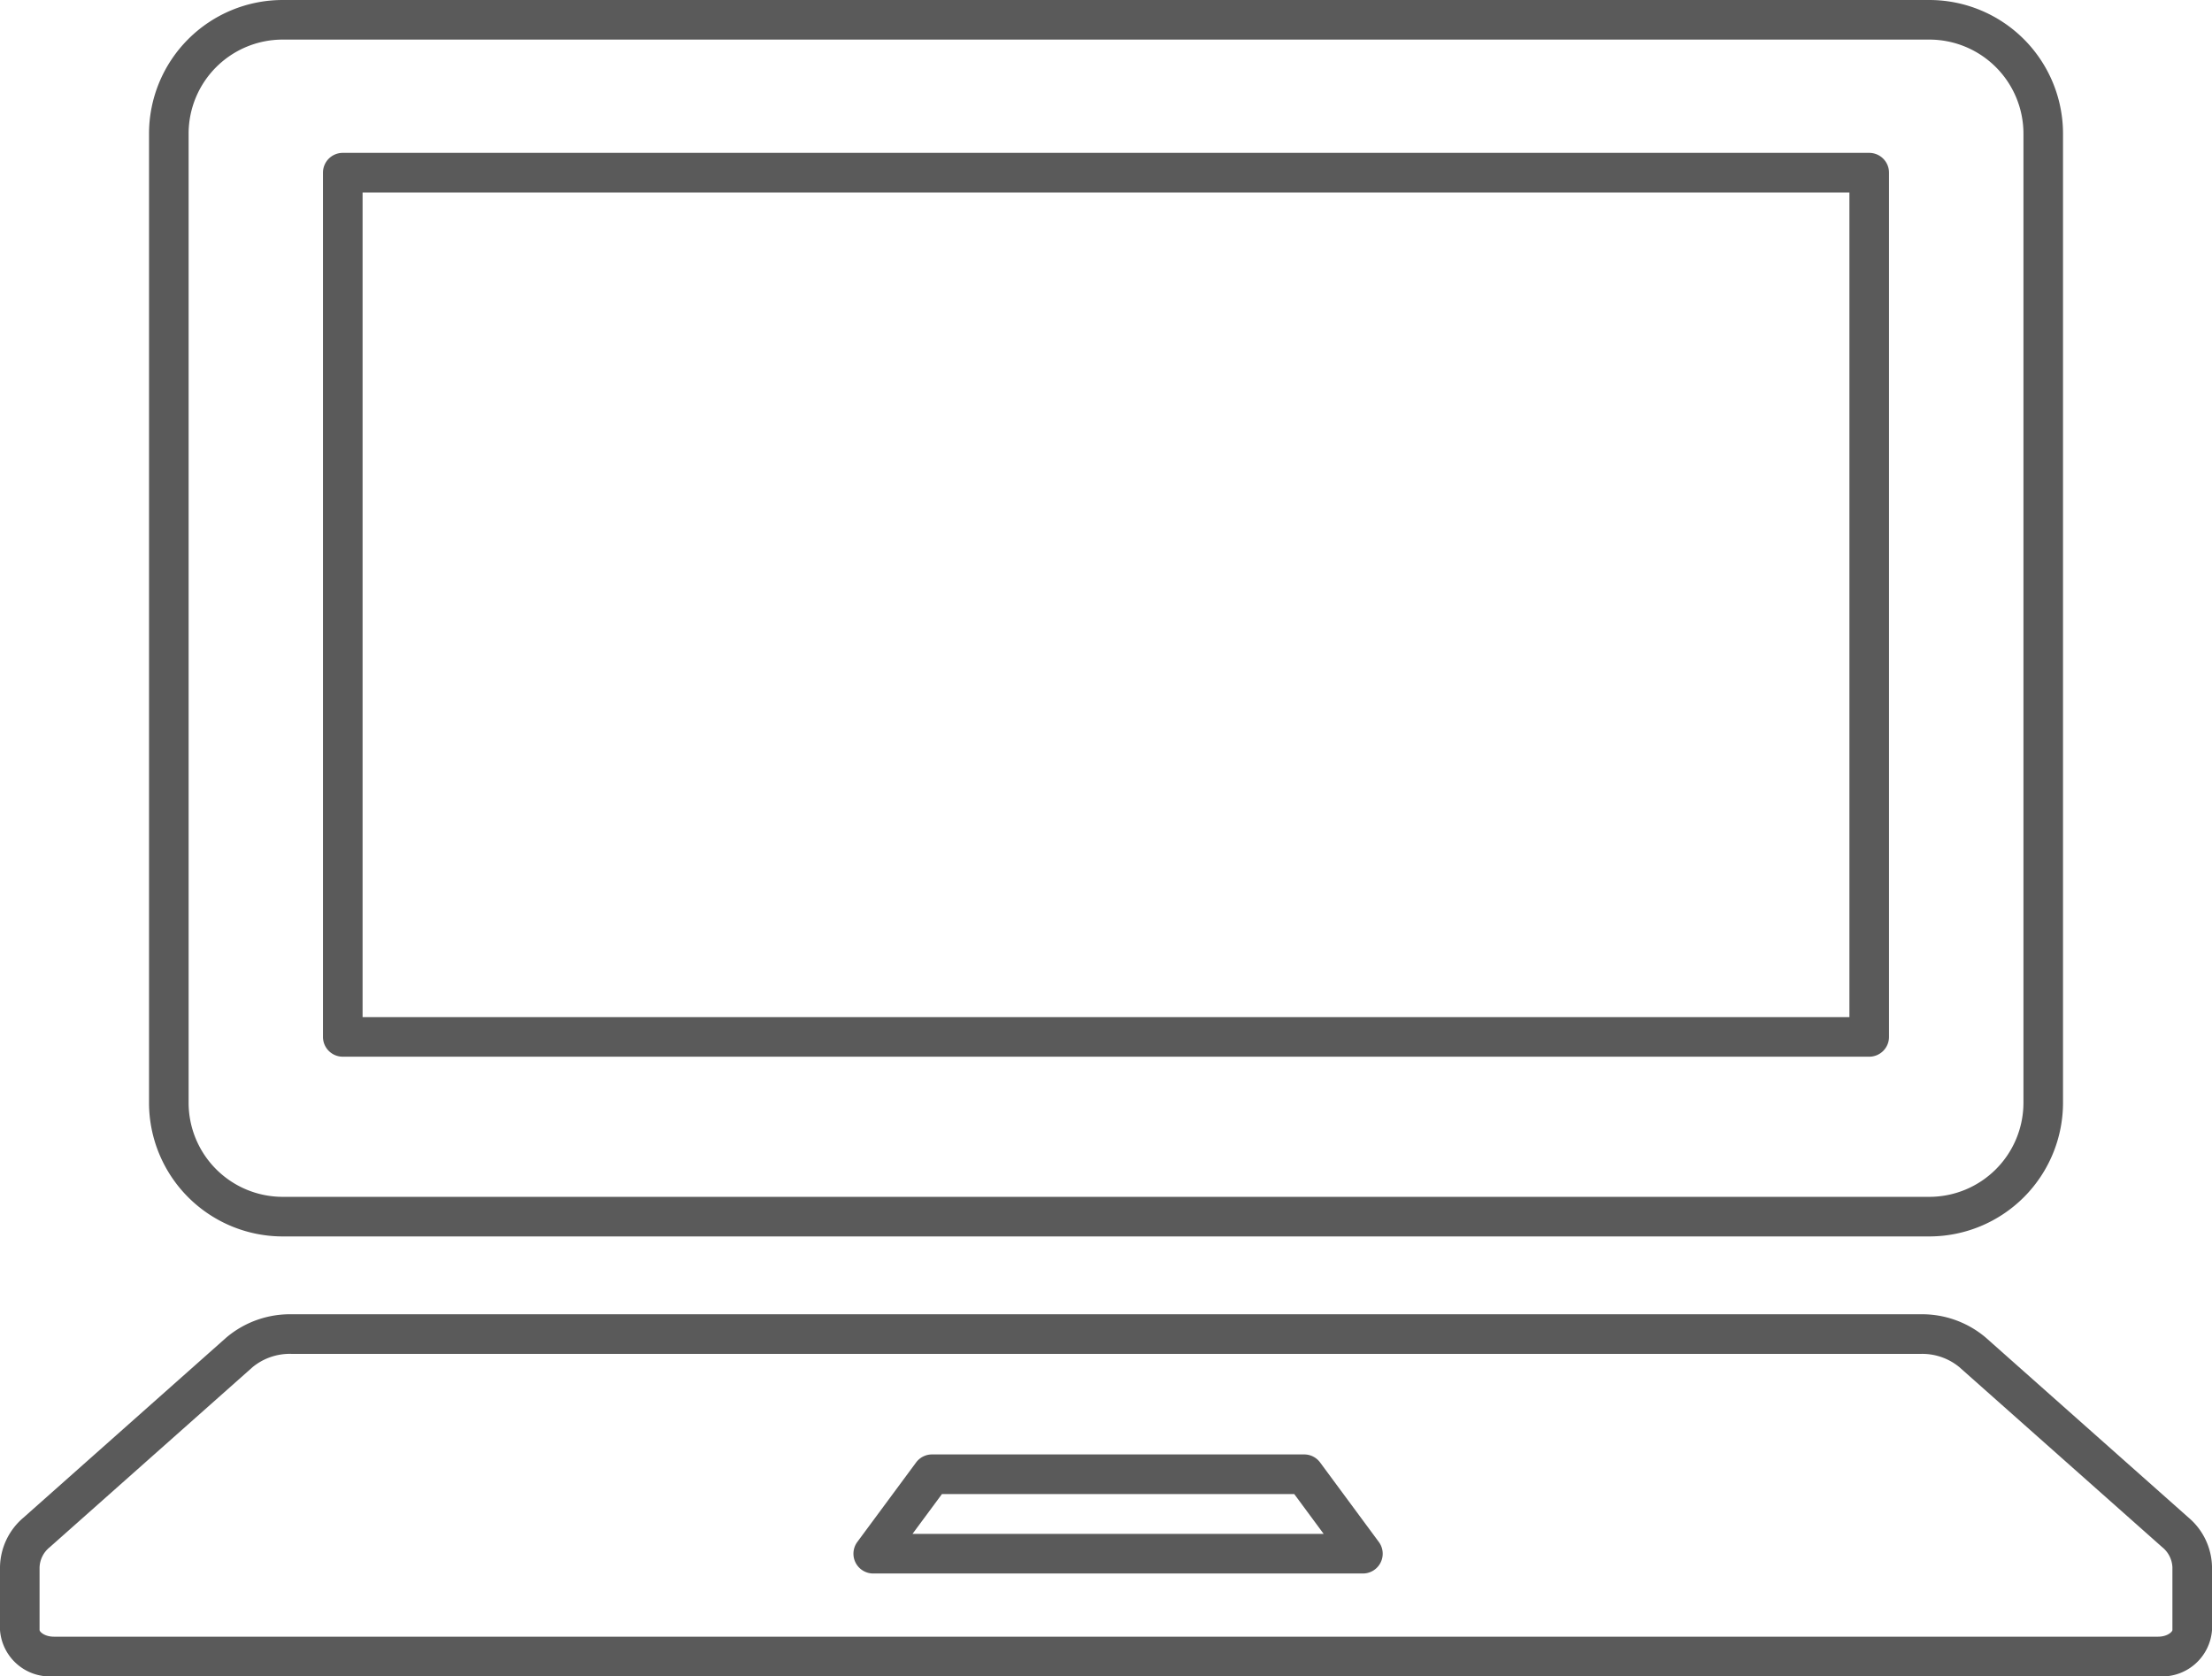 <svg xmlns="http://www.w3.org/2000/svg" width="109.128" height="82.689" viewBox="0 0 109.128 82.689"><defs><style>.a{fill:#5a5a5a;}</style></defs><path class="a" d="M95.186,60.992H13.941a6.599,6.599,0,0,1-6.589-6.595V6.589A6.597,6.597,0,0,1,13.941,0H95.186a6.598,6.598,0,0,1,6.592,6.589V54.397A6.601,6.601,0,0,1,95.186,60.992ZM13.941,1.953A4.641,4.641,0,0,0,9.305,6.589V54.397a4.645,4.645,0,0,0,4.636,4.642H95.186a4.646,4.646,0,0,0,4.64-4.642V6.589a4.643,4.643,0,0,0-4.64-4.636ZM92.217,52.126H16.911a.976.976,0,0,1-.977-.977V8.518a.976.976,0,0,1,.977-.977H92.217a.976.976,0,0,1,.976.977V51.149A.976.976,0,0,1,92.217,52.126ZM17.888,50.173H91.24V9.495H17.888Z"/><path class="a" d="M106.464,82.689H2.663A2.468,2.468,0,0,1,0,80.406V77.309a3.261,3.261,0,0,1,1.16-2.448l10.014-8.889a4.867,4.867,0,0,1,3.197-1.141H94.758a4.866,4.866,0,0,1,3.195,1.139l10.017,8.891a3.268,3.268,0,0,1,1.159,2.448v3.097A2.469,2.469,0,0,1,106.464,82.689ZM14.37,66.785a2.889,2.889,0,0,0-1.903.65L2.454,76.322a1.342,1.342,0,0,0-.502.987v3.097c0,.086.244.33.71.33H106.464c.467,0,.711-.244.711-.33V77.309a1.349,1.349,0,0,0-.501-.987L96.657,67.434a2.882,2.882,0,0,0-1.899-.648Zm52.868,10.834H43.081a.976.976,0,0,1-.785-1.557l2.898-3.919a.974.974,0,0,1,.785-.397H64.343a.973.973,0,0,1,.785.397l2.895,3.919a.976.976,0,0,1-.785,1.557ZM45.017,75.666H65.303L63.851,73.7H46.471Z"/></svg>